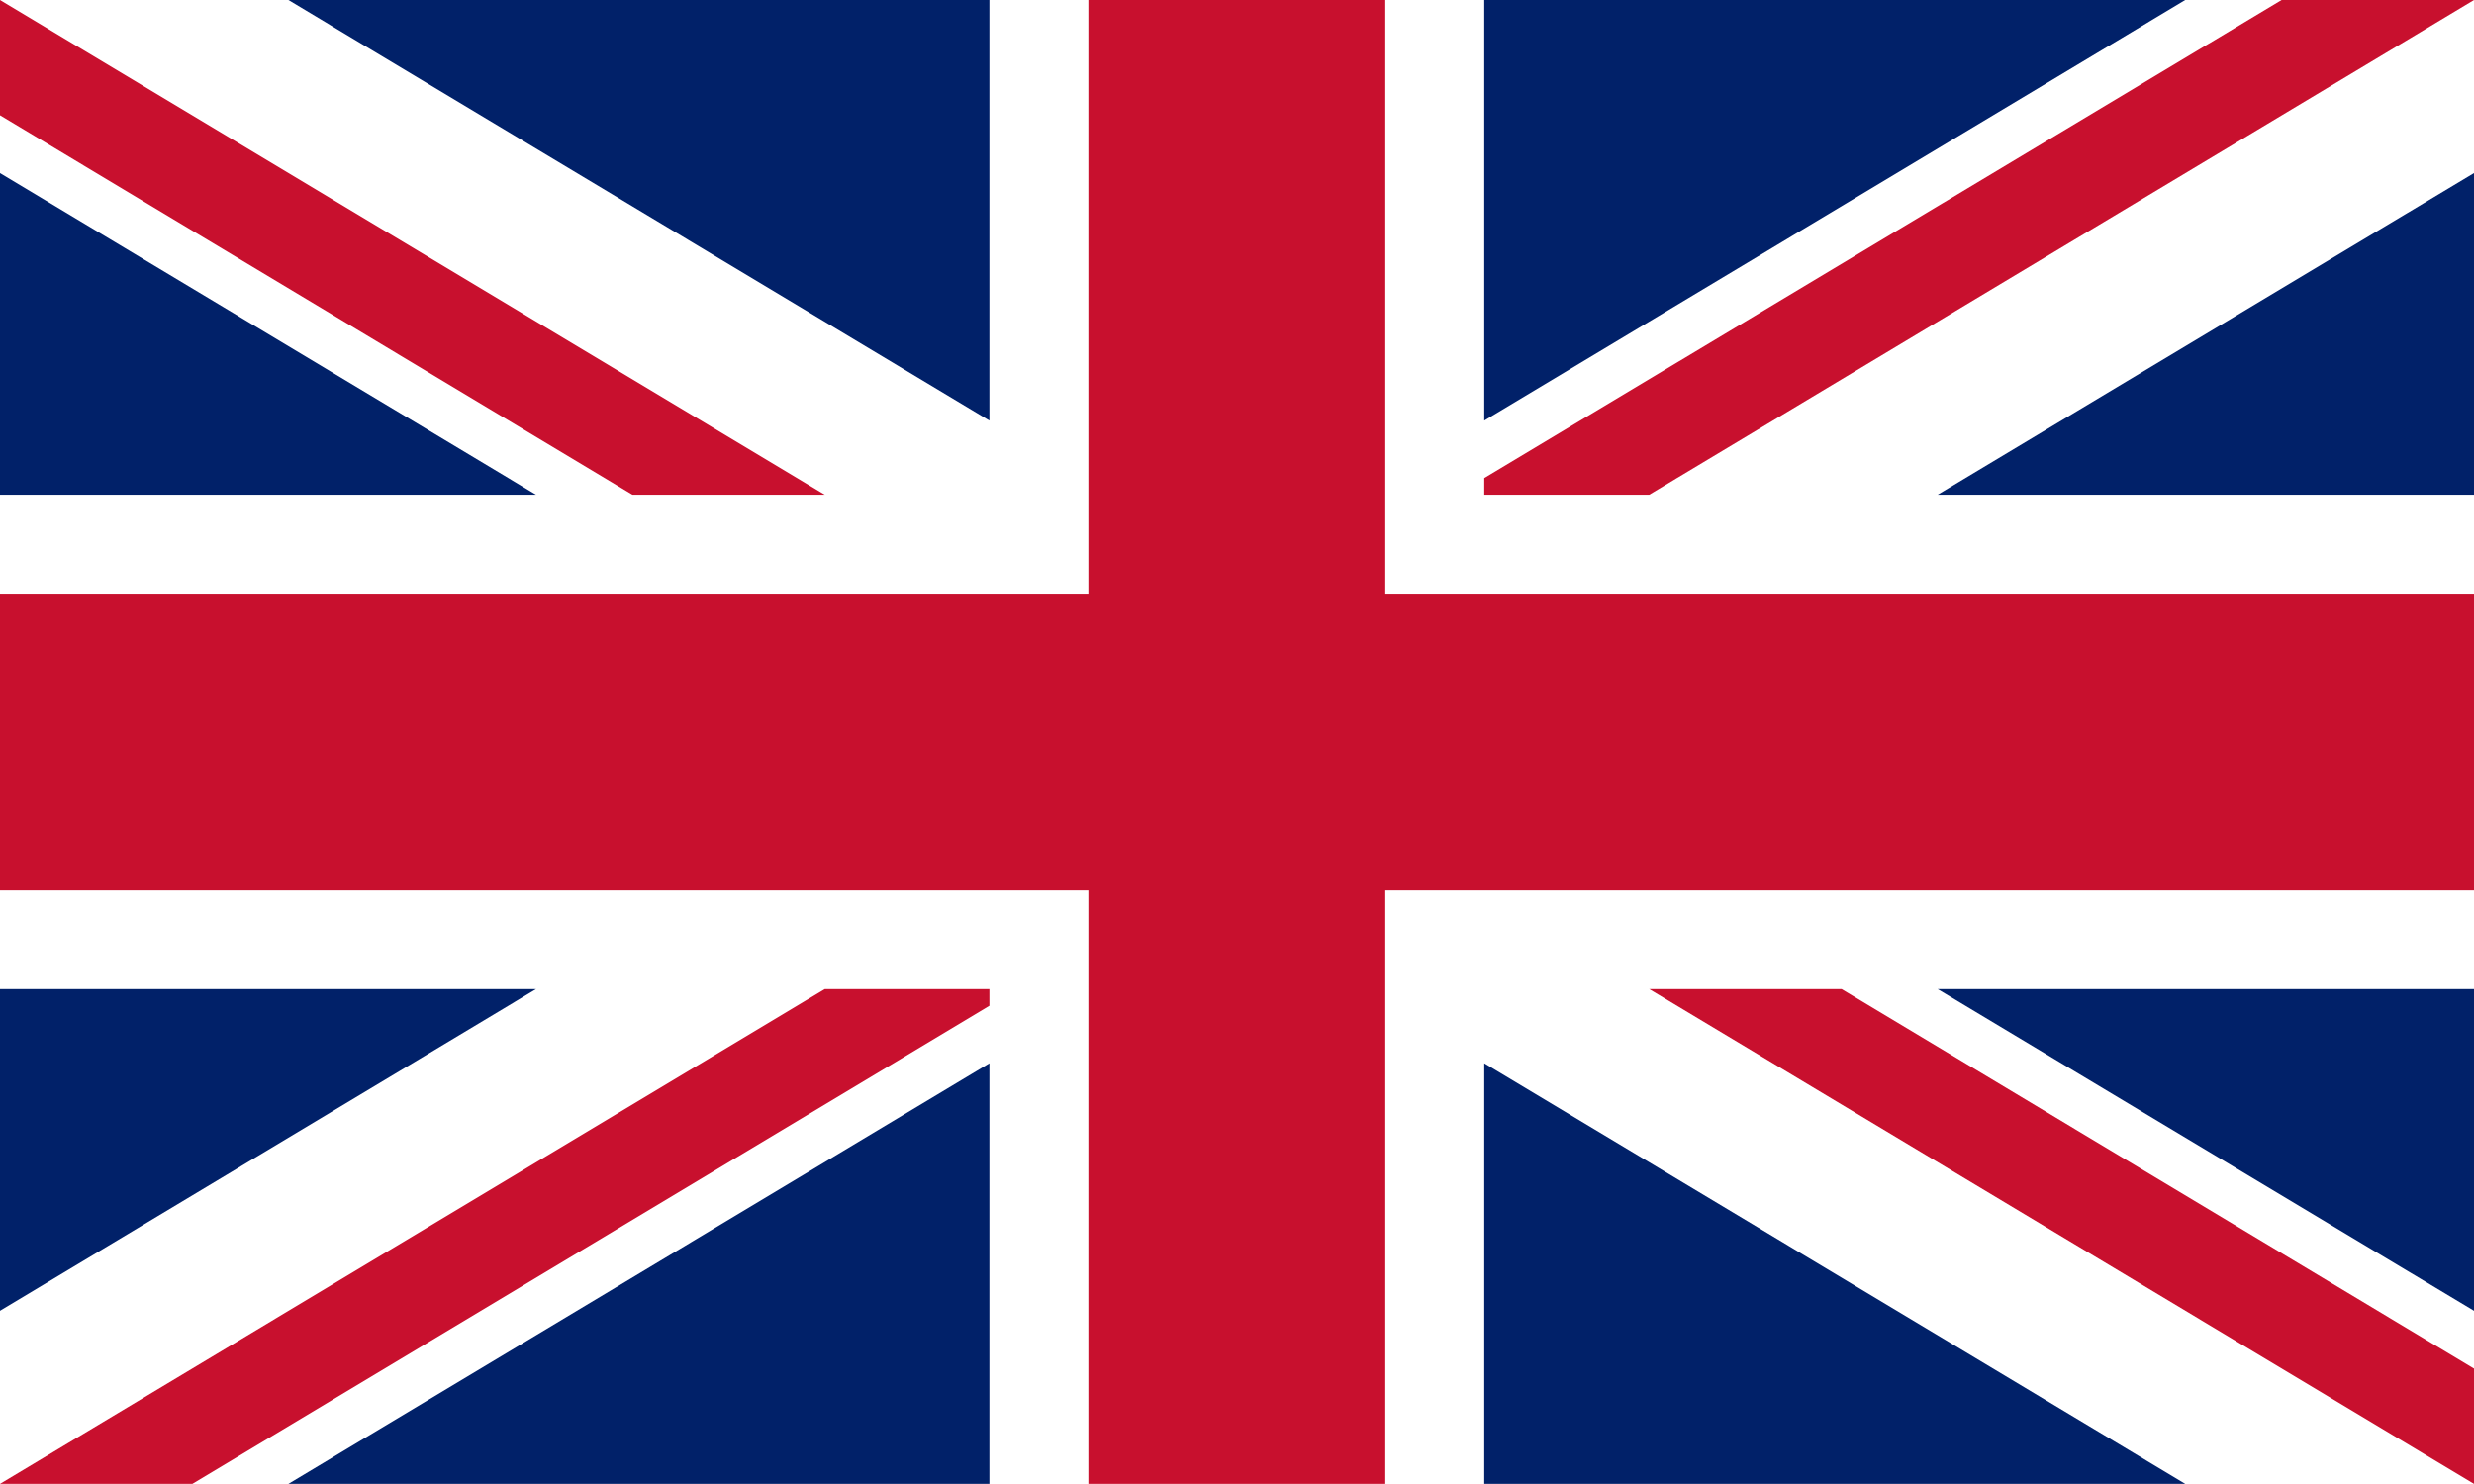 <?xml version="1.0" encoding="UTF-8"?>
<svg id="Vrstva_1" data-name="Vrstva 1" xmlns="http://www.w3.org/2000/svg" width="75.74" height="45.44" viewBox="0 0 75.74 45.44">
  <defs>
    <style>
      .cls-1 {
        fill: #fff;
      }

      .cls-1, .cls-2, .cls-3 {
        stroke-width: 0px;
      }

      .cls-2 {
        fill: #c8102e;
      }

      .cls-3 {
        fill: #012169;
      }
    </style>
  </defs>
  <rect class="cls-1" y="0" width="75.74" height="45.44"/>
  <g>
    <polygon class="cls-3" points="75.74 40.14 75.74 30.29 59.32 30.29 75.74 40.14"/>
    <polygon class="cls-3" points="75.74 15.15 75.74 5.3 59.32 15.15 75.74 15.15"/>
    <polygon class="cls-3" points="66.9 0 45.44 0 45.44 12.88 66.9 0"/>
    <polygon class="cls-3" points="30.29 0 8.83 0 30.29 12.88 30.29 0"/>
    <polygon class="cls-3" points="0 30.29 0 40.14 16.41 30.29 0 30.29"/>
    <polygon class="cls-3" points="0 5.3 0 15.15 16.41 15.15 0 5.3"/>
    <polygon class="cls-3" points="45.44 45.44 66.9 45.44 45.44 32.56 45.44 45.44"/>
    <polygon class="cls-3" points="8.83 45.44 30.29 45.44 30.29 32.56 8.83 45.44"/>
    <polygon class="cls-2" points="25.25 30.29 0 45.44 5.89 45.44 30.29 30.8 30.29 30.29 25.25 30.29"/>
    <polygon class="cls-2" points="45.44 15.15 50.49 15.15 75.74 0 75.74 0 69.85 0 45.44 14.64 45.44 15.15"/>
    <rect class="cls-2" x="63.11" y="-7.15" height="29.44"/>
    <polygon class="cls-2" points="50.49 30.29 75.74 45.44 75.74 41.91 56.38 30.29 50.49 30.29"/>
    <polygon class="cls-2" points="0 0 0 0 0 3.53 19.36 15.15 25.25 15.15 0 0"/>
  </g>
  <polygon class="cls-2" points="75.74 18.18 42.41 18.18 42.41 0 33.32 0 33.32 18.18 0 18.18 0 27.27 33.32 27.27 33.32 45.44 42.41 45.44 42.41 27.27 75.74 27.27 75.74 18.18"/>
</svg>